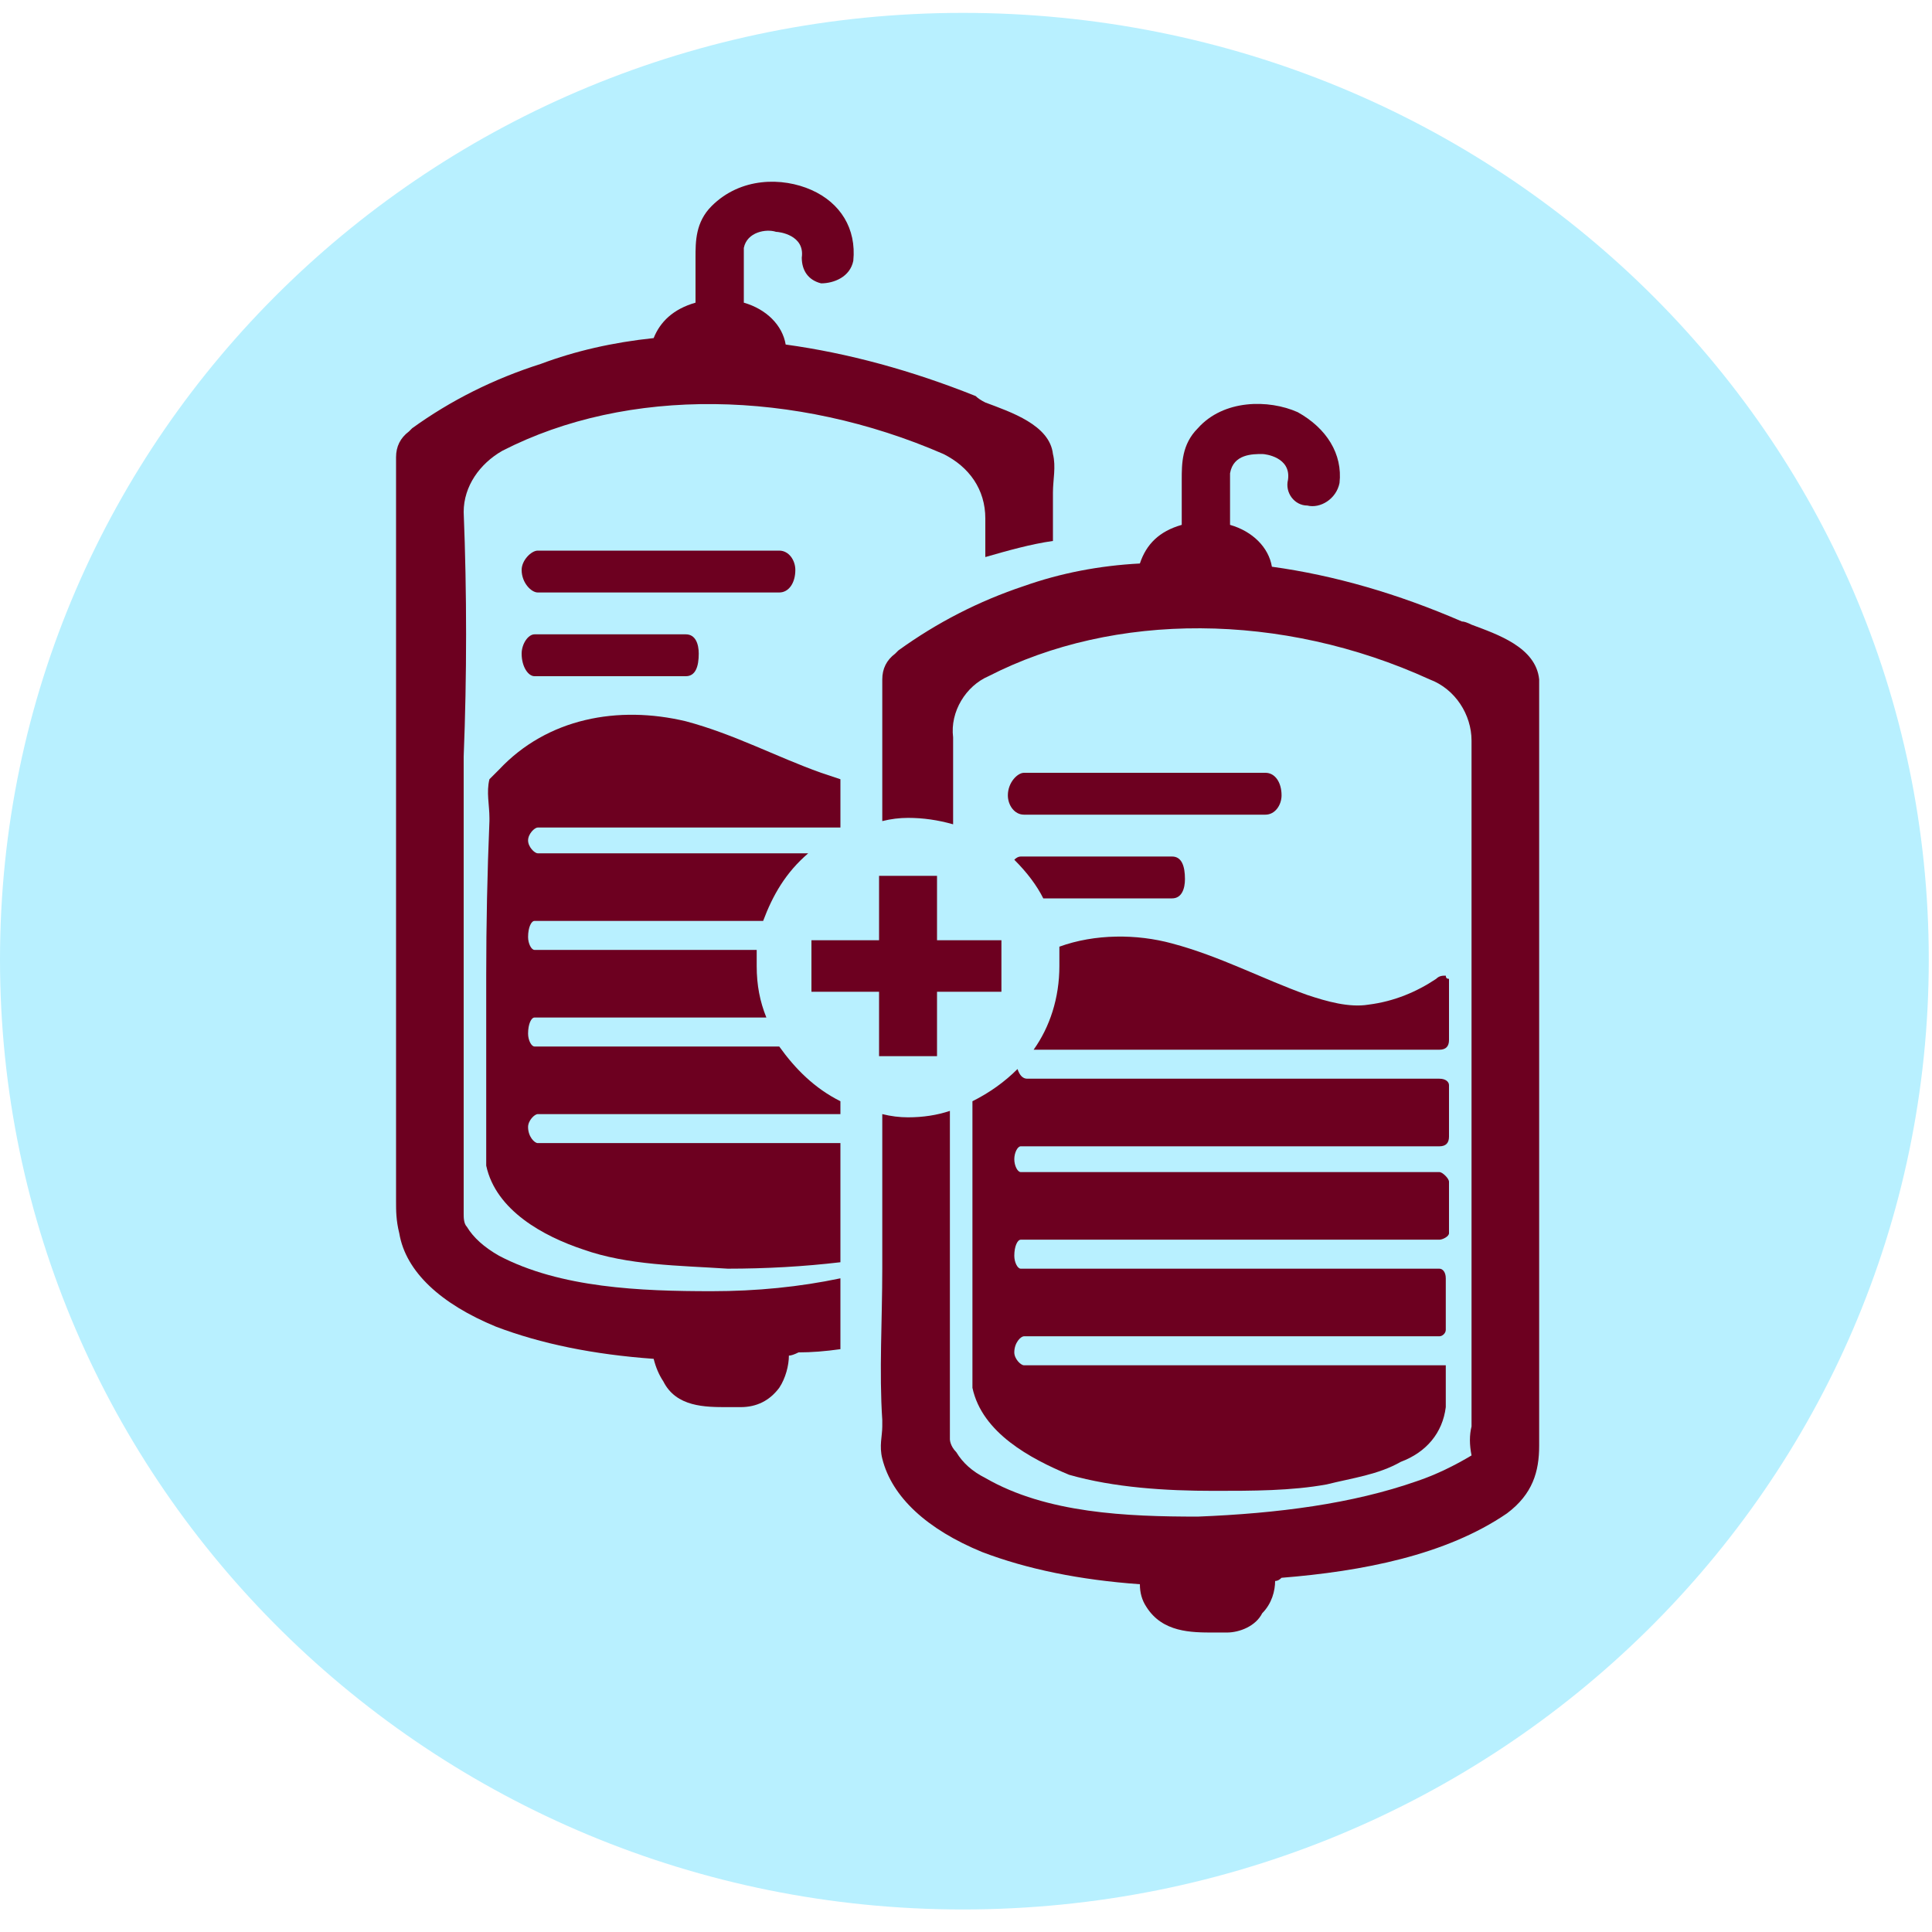 <svg version="1.2" xmlns="http://www.w3.org/2000/svg" viewBox="0 0 60 60" width="60" height="60">
	<title>icon-combo-treatment</title>
	<defs>
		<clipPath clipPathUnits="userSpaceOnUse" id="cp1">
			<path d="m60 0.36v59.02h-60v-59.02z"/>
		</clipPath>
	</defs>
	<style>
		.s0 { fill: #b8f0ff } 
		.s1 { fill: #6d0020 } 
	</style>
	<g id="Clip-Path" clip-path="url(#cp1)">
		<g>
			<path fill-rule="evenodd" class="s0" d="m29.9 59.3c-16.5 0-29.9-13.2-29.9-29.5 0-16.3 13.4-29.4 29.9-29.4 16.6 0 30 13.1 30 29.4 0 16.3-13.4 29.5-30 29.5z"/>
			<path class="s1" d="m31.8 25.3h7.5c0.3 0 0.5-0.3 0.5-0.6 0-0.4-0.2-0.7-0.5-0.7h-7.5c-0.2 0-0.5 0.3-0.5 0.7 0 0.3 0.2 0.6 0.5 0.6z"/>
			<path class="s1" d="m36.8 27.3c0-0.4-0.1-0.7-0.4-0.7h-4.7q-0.1 0-0.2 0.1 0.6 0.6 0.9 1.2h4c0.3 0 0.4-0.3 0.4-0.6z"/>
			<path class="s1" d="m32.1 32.6h12.6c0.2 0 0.3-0.1 0.3-0.3 0-0.6 0-1.1 0-1.1q0-0.2 0-0.4 0-0.2 0-0.3 0 0 0-0.1-0.1 0-0.1-0.1 0 0 0 0c-0.1 0-0.2 0-0.3 0.1-0.6 0.4-1.3 0.7-2.1 0.8-0.6 0.1-1.3-0.1-1.9-0.3-1.4-0.5-2.7-1.2-4.2-1.6-1.1-0.3-2.4-0.3-3.5 0.1q0 0.3 0 0.6c0 1-0.3 1.9-0.8 2.6z"/>
			<path class="s1" d="m30.2 40.5v1.8q0 0.3 0 0.5 0 0.2 0 0.3c0.3 1.4 1.8 2.2 3 2.7 1.4 0.4 3 0.5 4.5 0.5 1.2 0 2.4 0 3.5-0.2 0.8-0.2 1.6-0.3 2.3-0.7 0.8-0.3 1.3-0.9 1.4-1.7q0-0.5 0-1.3h-13.1c-0.1 0-0.3-0.2-0.3-0.4 0-0.3 0.2-0.5 0.3-0.5 0 0 11 0 12.9 0 0.1 0 0.2-0.1 0.2-0.2q0-0.8 0-1.6c0-0.2-0.1-0.3-0.2-0.3h-13c-0.1 0-0.2-0.2-0.2-0.4 0-0.3 0.1-0.5 0.2-0.5h13c0.1 0 0.3-0.1 0.3-0.2q0-0.8 0-1.6c0-0.1-0.2-0.3-0.3-0.3h-13c-0.1 0-0.2-0.2-0.2-0.4 0-0.2 0.1-0.4 0.2-0.4h13c0.2 0 0.3-0.1 0.3-0.3q0-0.8 0-1.6c0-0.1-0.1-0.2-0.3-0.2h-12.8q-0.2 0-0.3-0.3-0.6 0.6-1.4 1 0 1.5 0 3z"/>
			<path class="s1" d="m47.8 21.1c-0.1-1-1.3-1.4-2.1-1.7q-0.2-0.1-0.3-0.1-3-1.3-5.9-1.7c-0.1-0.6-0.6-1.1-1.3-1.3 0-0.5 0-1.1 0-1.6 0.1-0.6 0.7-0.6 1-0.6 0.1 0 0.9 0.1 0.8 0.8-0.1 0.4 0.2 0.8 0.6 0.8 0.4 0.1 0.9-0.2 1-0.7 0.1-0.9-0.4-1.7-1.3-2.2-0.9-0.4-2.3-0.4-3.1 0.5-0.5 0.5-0.5 1.1-0.5 1.6q0 0.7 0 1.4c-0.7 0.2-1.1 0.6-1.3 1.2q-1.9 0.1-3.6 0.7-2.1 0.7-3.9 2-0.1 0.1-0.1 0.1-0.4 0.3-0.4 0.8v4.4q0.4-0.1 0.8-0.1 0.7 0 1.4 0.2 0-1.4 0-2.7c-0.1-0.8 0.4-1.6 1.1-1.9 3.9-2 9.1-2 13.7 0.1 0.8 0.3 1.3 1.1 1.3 1.9v20.8q0 0.2 0 0.5-0.1 0.4 0 0.9c-0.5 0.3-1.1 0.6-1.7 0.8-2 0.7-4.3 1-6.8 1.1-2.2 0-4.7-0.1-6.6-1.2q-0.6-0.3-0.9-0.8c-0.2-0.2-0.2-0.4-0.2-0.4q0-0.1 0-0.1 0 0 0-0.1 0-0.2 0-0.4 0-0.6 0-1.2v-7.9q0-0.3 0-0.5-0.6 0.2-1.3 0.2-0.4 0-0.8-0.1v2.5q0 1.1 0 2.3c0 1.6-0.1 3.2 0 4.7q0 0.1 0 0.1v0.1c0 0.3-0.1 0.6 0 1 0.3 1.2 1.4 2.2 3.1 2.9q2.1 0.8 4.9 1 0 0.4 0.2 0.7c0.5 0.8 1.4 0.8 2.1 0.8q0.1 0 0.2 0h0.2c0.4 0 0.9-0.2 1.1-0.6 0.3-0.3 0.4-0.7 0.4-1q0.1 0 0.2-0.1c2.5-0.2 5.1-0.7 7-2 0.8-0.6 1-1.3 1-2.1v-22.1q0-0.3 0-0.5c0-0.5 0-0.9 0-1.2z"/>
			<path class="s1" d="m16.7 18.4h7.5c0.3 0 0.5-0.3 0.5-0.7 0-0.3-0.2-0.6-0.5-0.6h-7.5c-0.2 0-0.5 0.3-0.5 0.6 0 0.4 0.3 0.7 0.5 0.7z"/>
			<path class="s1" d="m16.6 21h4.7c0.3 0 0.4-0.3 0.4-0.7 0-0.3-0.1-0.6-0.4-0.6h-4.7c-0.2 0-0.4 0.3-0.4 0.6 0 0.4 0.2 0.7 0.4 0.7z"/>
			<path class="s1" d="m24.2 32.5h-7.6c-0.1 0-0.2-0.2-0.2-0.4 0-0.3 0.1-0.5 0.2-0.5h7.2c-0.2-0.5-0.3-1-0.3-1.6q0-0.3 0-0.5h-6.9c-0.1 0-0.2-0.2-0.2-0.4 0-0.3 0.1-0.5 0.2-0.5h7.1c0.3-0.8 0.7-1.5 1.4-2.1h-8.4c-0.1 0-0.3-0.2-0.3-0.4 0-0.2 0.2-0.4 0.3-0.4h9.4v-1.5q-0.3-0.1-0.6-0.2c-1.4-0.5-2.7-1.2-4.2-1.6-2.1-0.5-4.3-0.1-5.8 1.5-0.1 0.1-0.2 0.2-0.3 0.3-0.1 0.4 0 0.8 0 1.2q0 0 0 0.1 0 0 0 0-0.1 2.4-0.1 4.8v3.2 1.9q0 0.3 0 0.5 0 0.2 0 0.3c0.3 1.4 1.8 2.2 3 2.6 1.4 0.5 3 0.5 4.5 0.6q1.8 0 3.5-0.2 0-0.4 0-0.7 0-1.1 0-2.3v-0.7h-9.4c-0.1 0-0.3-0.2-0.3-0.5 0-0.2 0.2-0.4 0.3-0.4 0 0 5.5 0 9.4 0v-0.4c-0.8-0.4-1.4-1-1.9-1.7z"/>
			<path class="s1" d="m15.5 39q-0.7-0.4-1-0.9c-0.1-0.1-0.1-0.3-0.1-0.4q0 0 0-0.1 0 0 0-0.1 0-0.2 0-0.4 0-0.6 0-1.2v-7.9q0-2.2 0-4.5c0.1-2.5 0.1-5.1 0-7.6 0-0.8 0.5-1.5 1.2-1.9 3.9-2 9.1-1.9 13.7 0.1 0.8 0.4 1.3 1.1 1.3 2v1.2q0 0 0 0c0.7-0.2 1.4-0.4 2.1-0.5v-1q0-0.2 0-0.5c0-0.4 0.1-0.8 0-1.2-0.1-0.9-1.3-1.3-2.1-1.6q-0.2-0.1-0.3-0.2-3-1.2-5.9-1.6c-0.1-0.6-0.6-1.1-1.3-1.3 0-0.6 0-1.2 0-1.7 0.1-0.5 0.7-0.6 1-0.5 0.1 0 0.9 0.1 0.8 0.8 0 0.4 0.2 0.7 0.6 0.8 0.4 0 0.9-0.2 1-0.7 0.1-1-0.4-1.8-1.3-2.2-0.9-0.4-2.2-0.4-3.1 0.5-0.5 0.5-0.5 1.1-0.5 1.6q0 0.7 0 1.4c-0.7 0.2-1.1 0.6-1.3 1.1q-1.9 0.2-3.5 0.8-2.2 0.7-4 2 0 0-0.1 0.1-0.4 0.3-0.4 0.8v15.9q0 1.1 0 2.3c0 1.6 0 3.2 0 4.7q0 0.1 0 0.1v0.1c0 0.3 0 0.6 0.1 1 0.2 1.2 1.3 2.2 3 2.9q2.1 0.8 4.9 1 0.1 0.4 0.3 0.7c0.4 0.8 1.3 0.8 2 0.8q0.1 0 0.2 0h0.2c0.5 0 0.9-0.2 1.2-0.6 0.2-0.3 0.3-0.7 0.3-1q0.1 0 0.3-0.1 0.6 0 1.3-0.1 0-1.1 0-2.2-1.9 0.4-4 0.4c-2.2 0-4.7-0.1-6.6-1.1z"/>
			<path class="s1" d="m27.3 32.8v-2h-2.1v-1.6h2.1v-2h1.8v2h2v1.6h-2v2z"/>
		</g>
	</g>
</svg>
